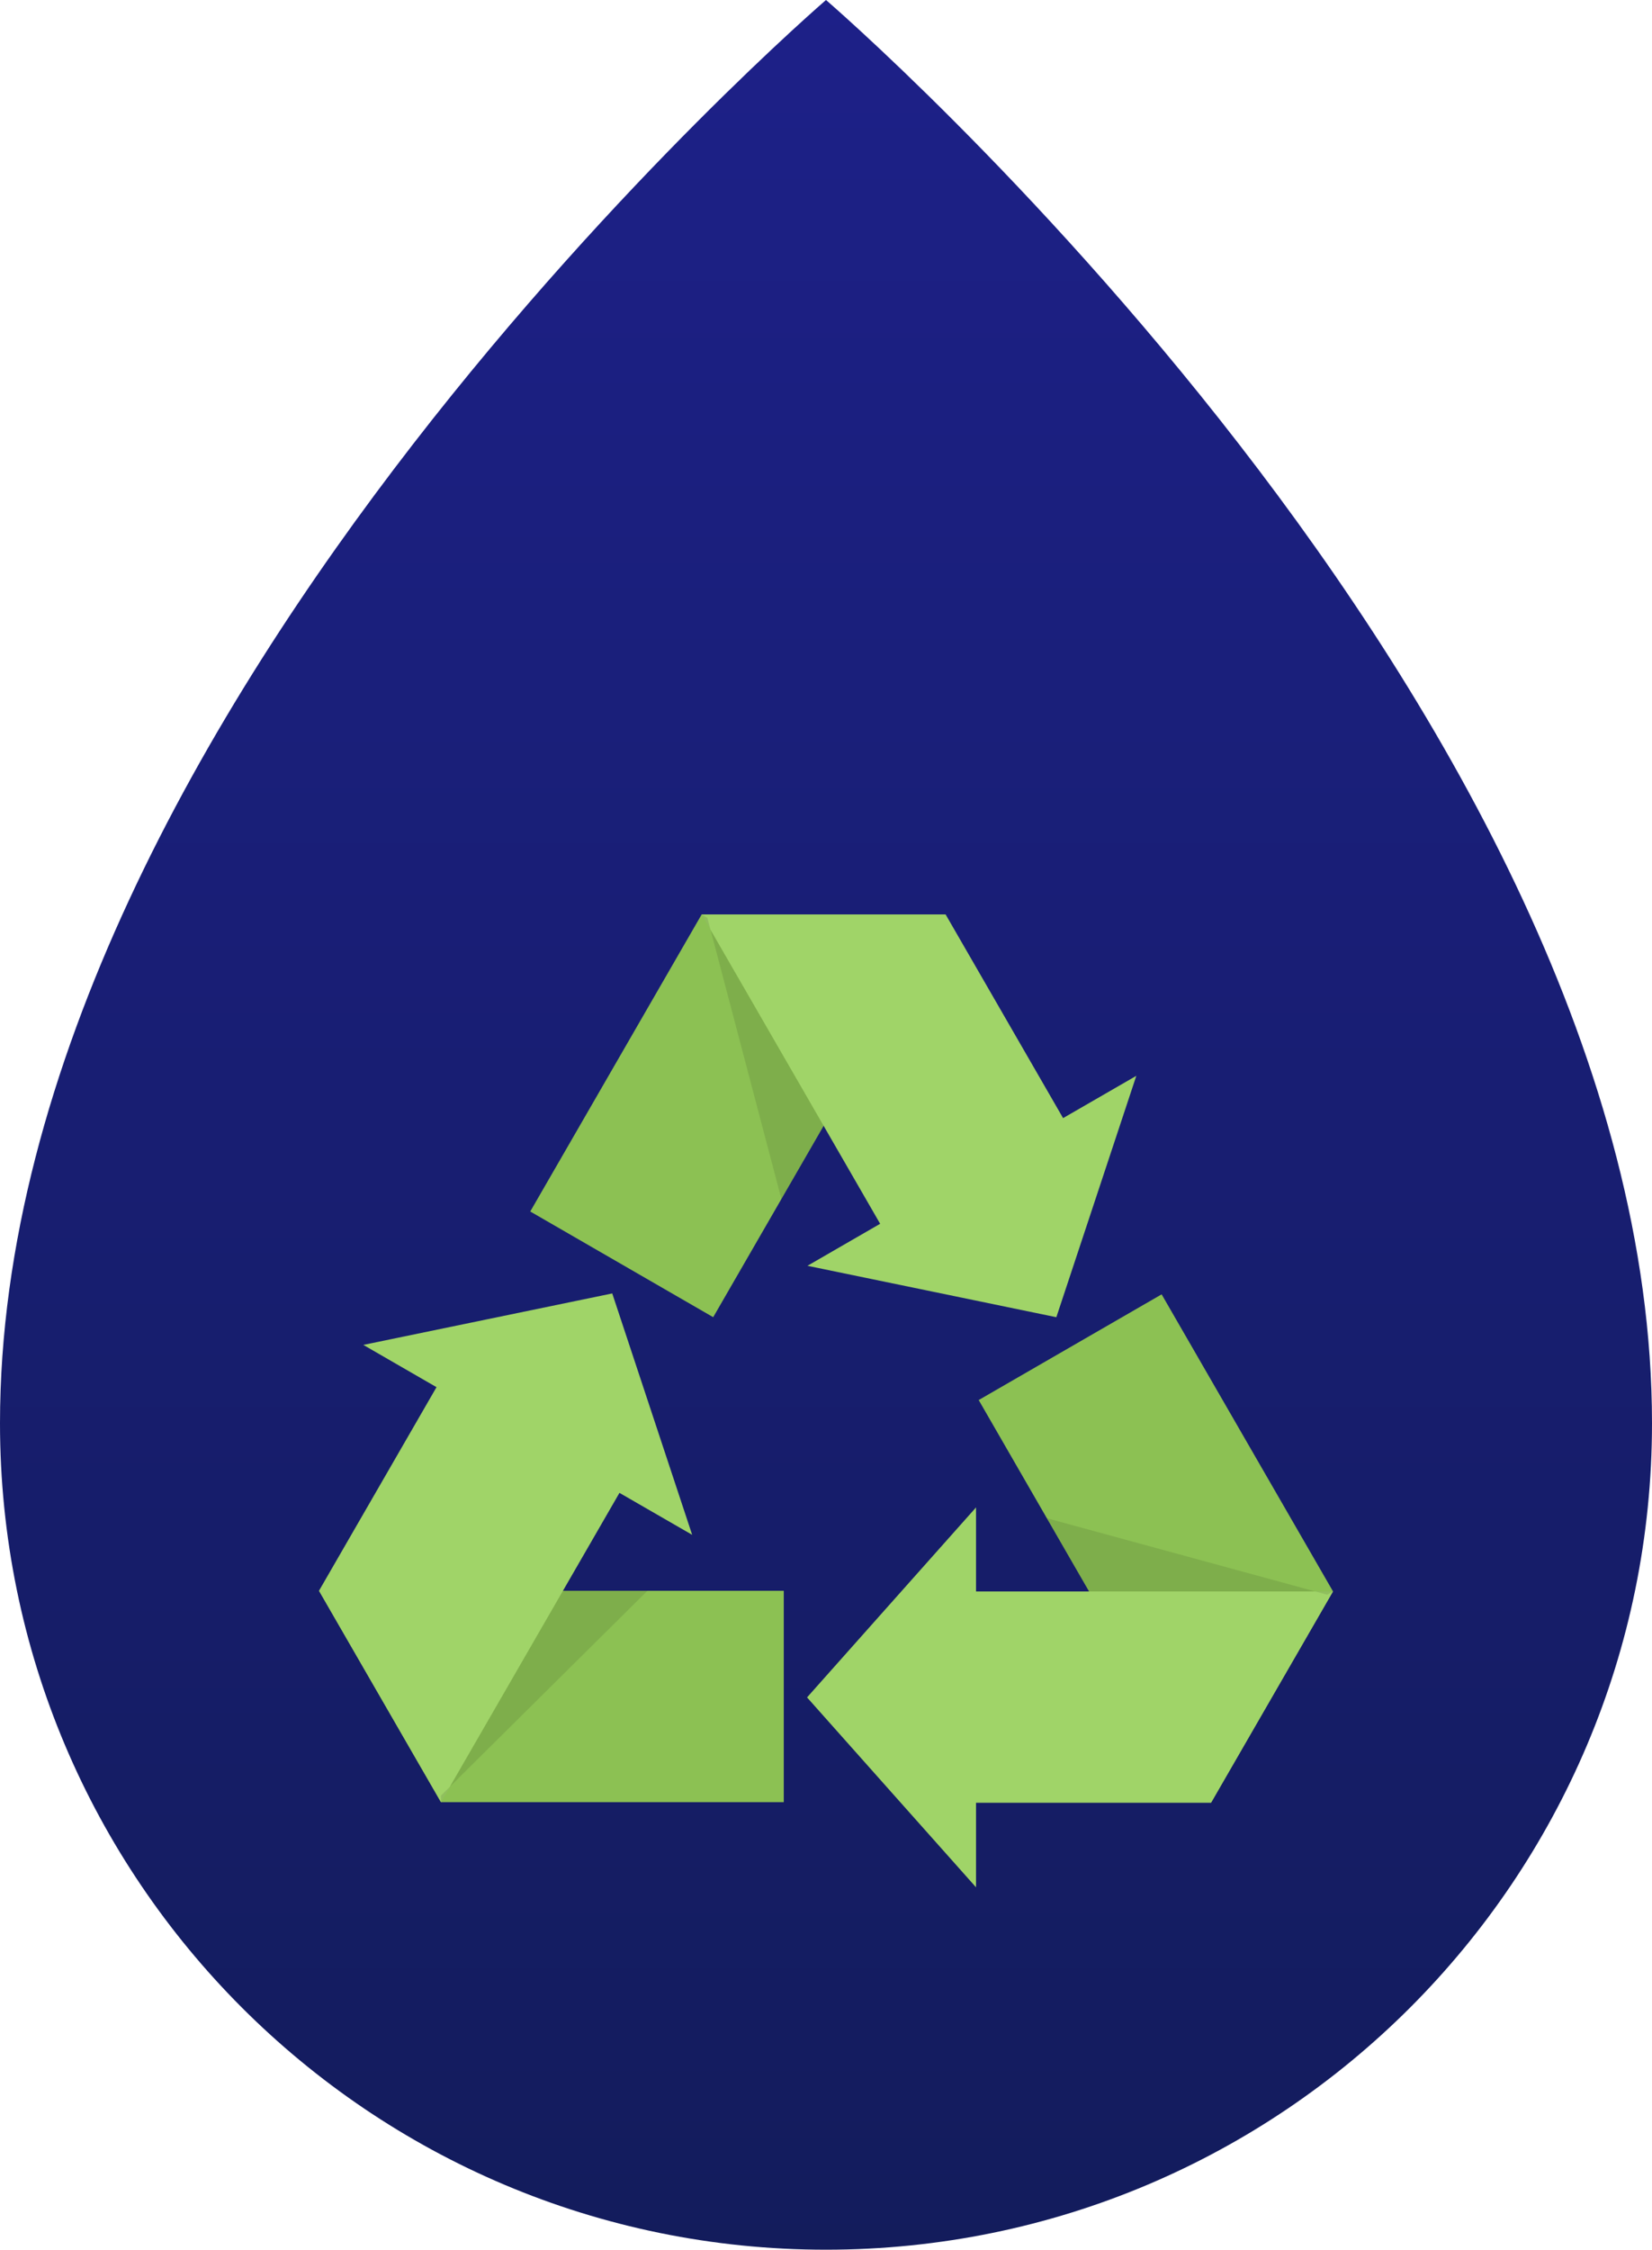 <?xml version="1.0" encoding="utf-8"?>
<!-- Generator: Adobe Illustrator 15.0.2, SVG Export Plug-In . SVG Version: 6.00 Build 0)  -->
<!DOCTYPE svg PUBLIC "-//W3C//DTD SVG 1.1//EN" "http://www.w3.org/Graphics/SVG/1.1/DTD/svg11.dtd">
<svg version="1.1" id="圖層_1" xmlns="http://www.w3.org/2000/svg" xmlns:xlink="http://www.w3.org/1999/xlink" x="0px" y="0px"
	 width="124.906px" height="170px" viewBox="0 0 124.906 170" enable-background="new 0 0 124.906 170" xml:space="preserve">
<linearGradient id="SVGID_1_" gradientUnits="userSpaceOnUse" x1="62.453" y1="170" x2="62.453" y2="4.882813e-004">
	<stop  offset="0" style="stop-color:#131C5C"/>
	<stop  offset="1" style="stop-color:#1D2088"/>
</linearGradient>
<path fill="url(#SVGID_1_)" d="M62.453,0C62.453,0,0,53.66,0,107.547C0,142.039,27.961,170,62.453,170s62.453-27.961,62.453-62.453
	C124.906,53.66,62.453,0,62.453,0z"/>
<g>
	<polygon fill="#8CC153" points="53.051,69.102 40.092,91.547 53.924,99.534 60.924,87.412 71.494,69.102 	"/>
	<polygon fill="#A0D468" points="71.498,69.102 53.055,69.102 66.547,92.476 61.051,95.65 70.459,97.592 79.869,99.536 
		82.893,90.416 85.916,81.294 80.379,84.49 	"/>
	<polygon fill="#8CC153" points="33.342,136.182 59.26,136.182 59.26,120.211 45.264,120.211 24.121,120.211 	"/>
	<polygon fill="#A0D468" points="24.119,120.206 33.342,136.182 46.836,112.809 52.334,115.98 49.313,106.859 46.291,97.739 
		36.881,99.684 27.471,101.628 33.004,104.822 	"/>
	<polygon opacity="0.1" enable-background="new    " points="48.949,120.211 33.342,135.682 33.342,136.182 42.561,120.211 	"/>
	<polygon fill="#8CC153" points="100.787,120.253 87.83,97.808 73.998,105.795 80.992,117.918 91.564,136.224 	"/>
	<polygon fill="#A0D468" points="91.564,136.229 100.785,120.258 73.797,120.258 73.797,113.908 67.408,121.086 61.02,128.265 
		67.408,135.442 73.797,142.616 73.797,136.229 	"/>
	<polygon opacity="0.1" enable-background="new    " points="79.148,114.723 100.352,120.506 100.785,120.253 82.346,120.253 	"/>
	<polygon opacity="0.1" enable-background="new    " points="59.08,90.605 53.484,69.352 53.053,69.105 62.273,85.072 	"/>
</g>
</svg>
